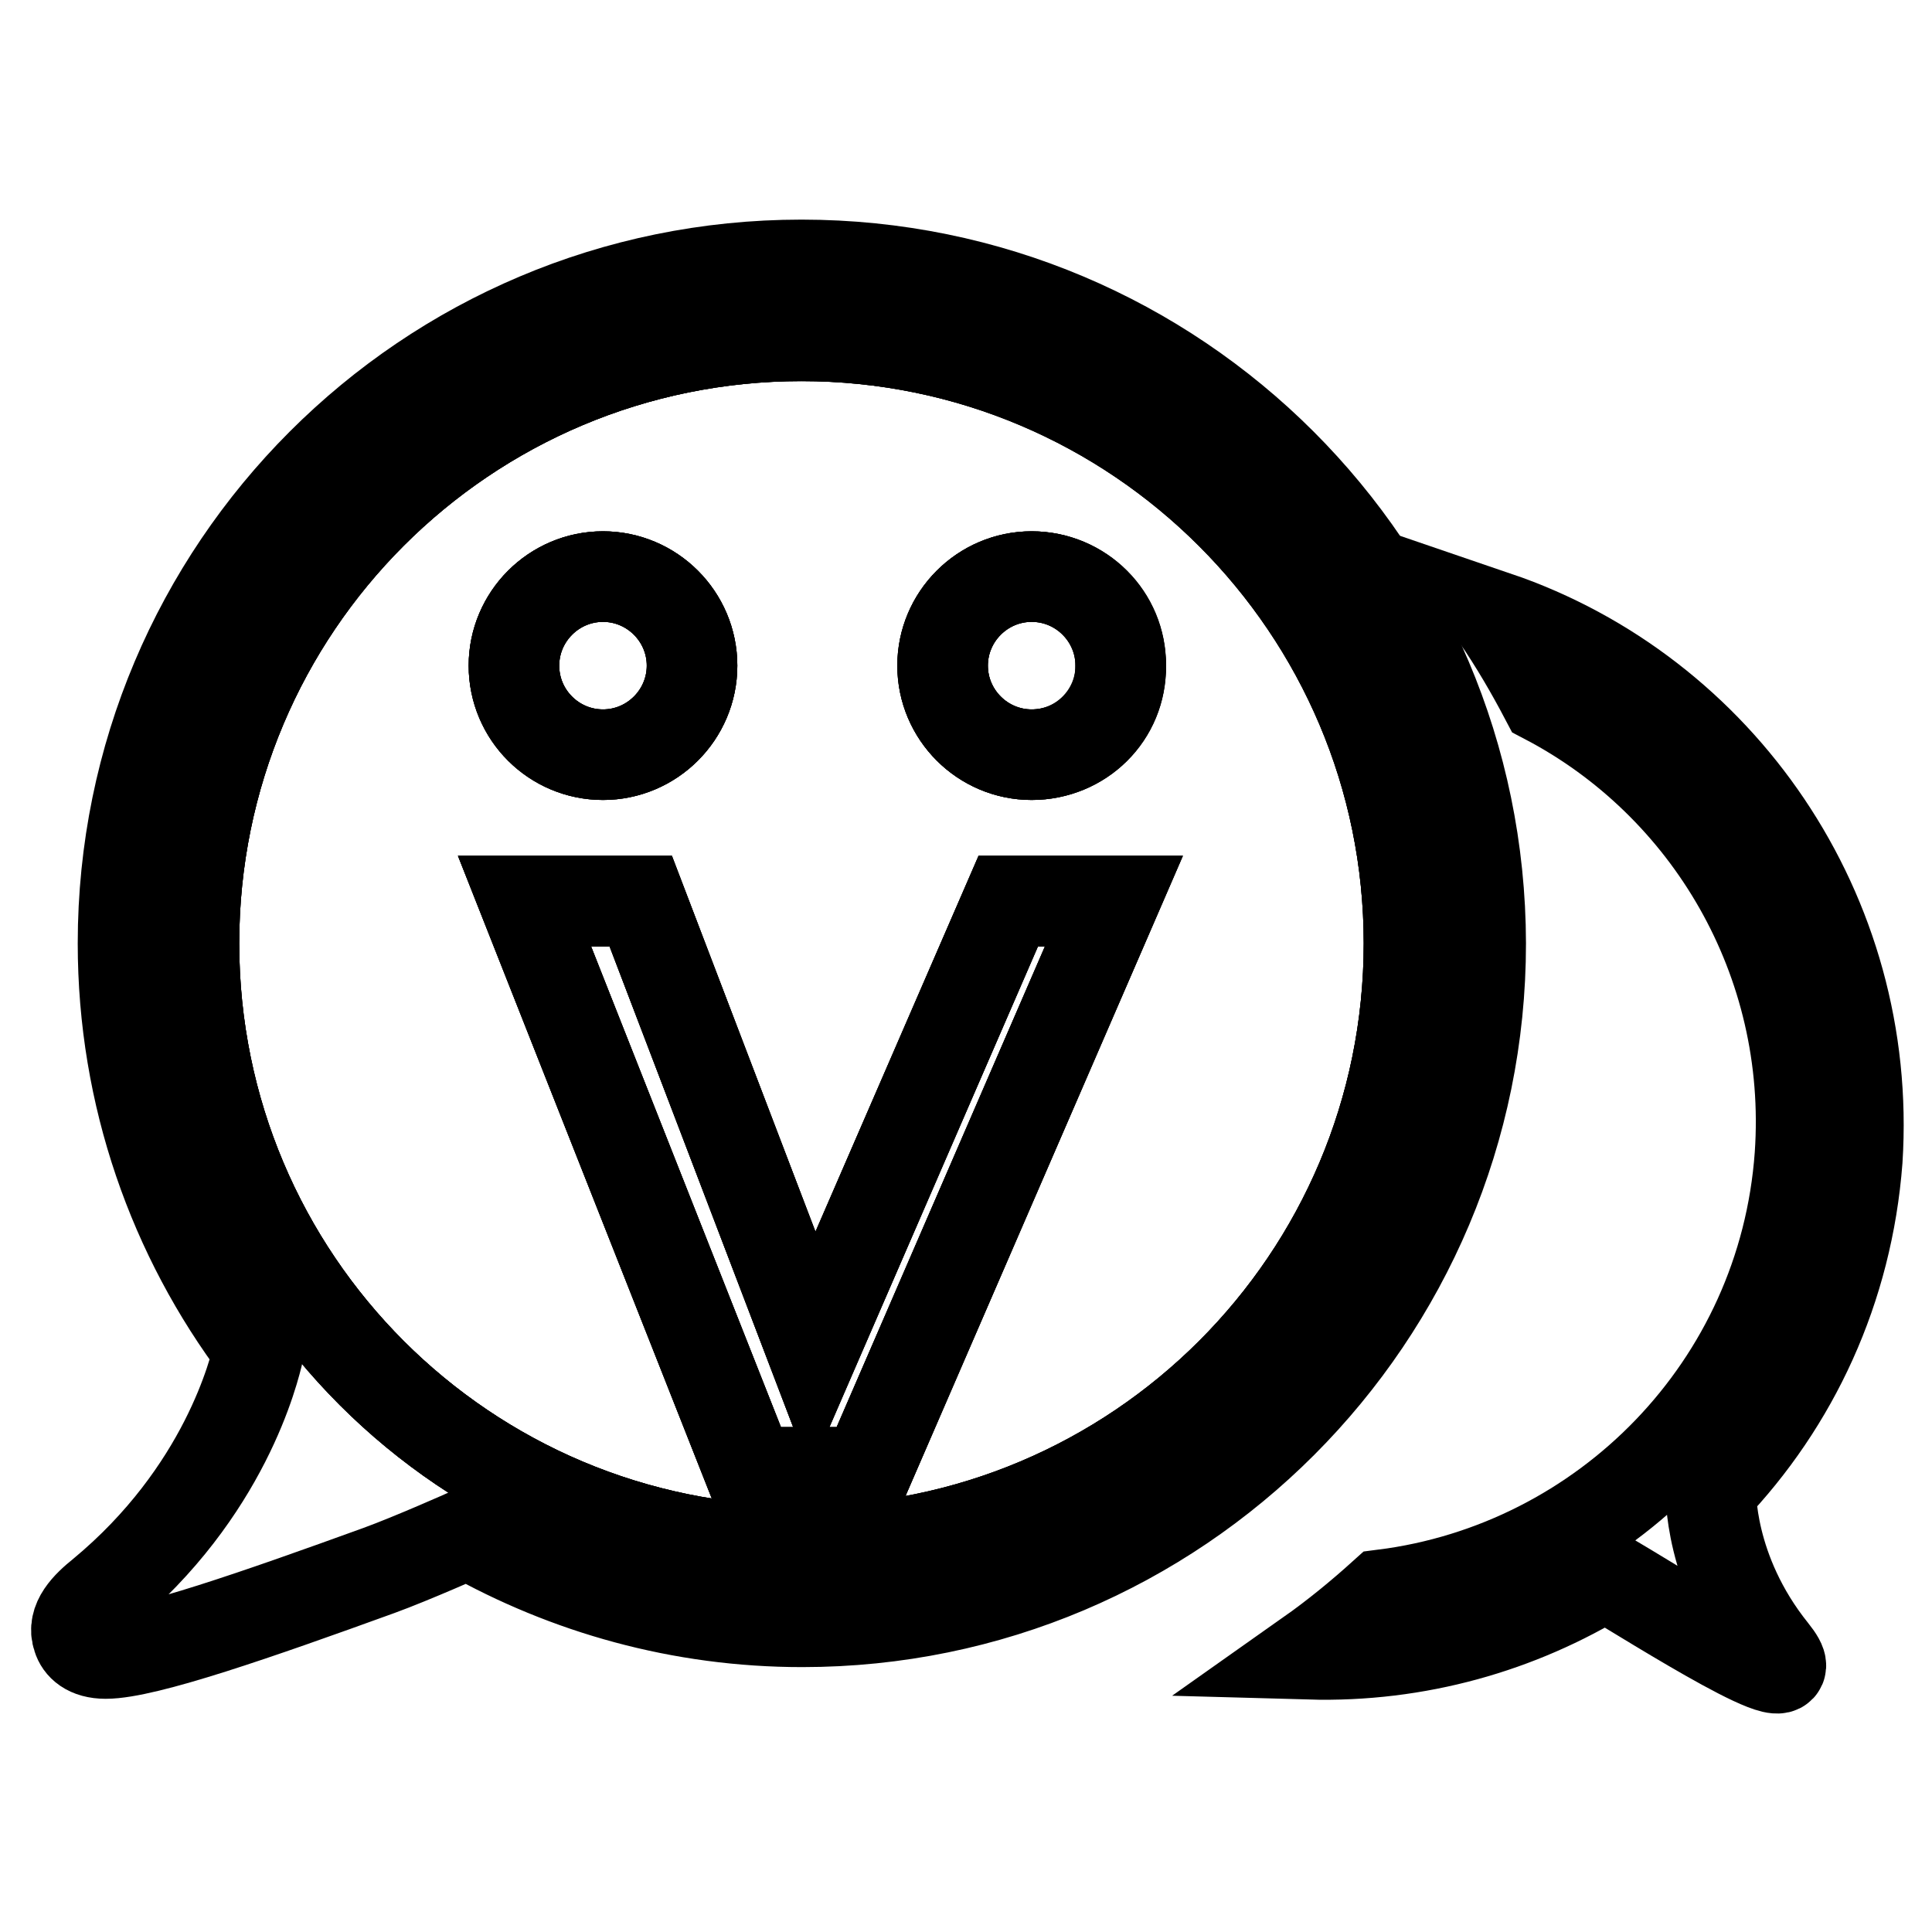 <?xml version="1.0" encoding="utf-8"?>
<!-- Svg Vector Icons : http://www.onlinewebfonts.com/icon -->
<!DOCTYPE svg PUBLIC "-//W3C//DTD SVG 1.1//EN" "http://www.w3.org/Graphics/SVG/1.1/DTD/svg11.dtd">
<svg version="1.1" xmlns="http://www.w3.org/2000/svg" xmlns:xlink="http://www.w3.org/1999/xlink" x="0px" y="0px" viewBox="0 0 256 256" enable-background="new 0 0 256 256" xml:space="preserve">
<g><g><path stroke-width="12" fill-opacity="0" stroke="#000000"  d="M106.2,44.5c-44.5,0-80.5,36-80.5,80.5c0,44.5,36,80.5,80.5,80.5c44.5,0,80.5-36,80.5-80.5C186.7,80.6,150.6,44.5,106.2,44.5z M79.9,76.4c6.5,0,11.8,5.3,11.8,11.8c0,6.5-5.3,11.8-11.8,11.8c-6.5,0-11.8-5.3-11.8-11.8C68.1,81.7,73.4,76.4,79.9,76.4z M114.8,195.1h-1.6H101h-1.6l-29.9-75.7h15.4l22.8,59.7l25.9-59.7h14L114.8,195.1z M136.7,100c-6.5,0-11.8-5.3-11.8-11.8c0-6.5,5.3-11.8,11.8-11.8c6.5,0,11.8,5.3,11.8,11.8C148.6,94.8,143.3,100,136.7,100z"/><path stroke-width="12" fill-opacity="0" stroke="#000000"  d="M106.2,44.5c-44.5,0-80.5,36-80.5,80.5c0,44.5,36,80.5,80.5,80.5c44.5,0,80.5-36,80.5-80.5C186.7,80.6,150.6,44.5,106.2,44.5z M79.9,76.4c6.5,0,11.8,5.3,11.8,11.8c0,6.5-5.3,11.8-11.8,11.8c-6.5,0-11.8-5.3-11.8-11.8C68.1,81.7,73.4,76.4,79.9,76.4z M114.8,195.1h-1.6H101h-1.6l-29.9-75.7h15.4l22.8,59.7l25.9-59.7h14L114.8,195.1z M136.7,100c-6.5,0-11.8-5.3-11.8-11.8c0-6.5,5.3-11.8,11.8-11.8c6.5,0,11.8,5.3,11.8,11.8C148.6,94.8,143.3,100,136.7,100z"/><path stroke-width="12" fill-opacity="0" stroke="#000000"  d="M198.3,81.7c2.4,3.5,4.5,7.1,6.5,10.9c21.6,11.3,35.5,34.7,33.7,60.5c-2.2,30.6-25.9,54.5-55.2,58.2c-3.1,2.8-6.4,5.5-9.8,7.9c14.3,0.4,27.8-3.5,39.2-10.5c6.1,3.6,28.4,17.8,22.2,10.1c-8.6-10.7-8.2-21.4-8.2-21.4s0,0,0,0c11-11.5,18.1-26.6,19.4-43.7C248.2,120.9,227.9,91.8,198.3,81.7z"/><path stroke-width="12" fill-opacity="0" stroke="#000000"  d="M106.2,35.1c-49.7,0-89.9,40.3-89.9,89.9c0,20.2,6.7,38.9,18,53.9c-0.6,2.7-4.5,18.8-20.8,32.3c-2,1.6-4,3.6-3.2,5.8c0.3,1,1.3,2.1,3.7,2.1l0,0c5.3,0,20.2-5.2,36.2-11c4.4-1.6,11.8-4.9,11.8-4.9c13.1,7.4,28.2,11.7,44.3,11.7c49.7,0,89.9-40.3,89.9-89.9C196.1,75.3,155.9,35.1,106.2,35.1z M106.2,205.5c-44.5,0-80.5-36-80.5-80.5c0-44.5,36-80.5,80.5-80.5c44.5,0,80.5,36,80.5,80.5C186.7,169.5,150.6,205.5,106.2,205.5z"/><path stroke-width="12" fill-opacity="0" stroke="#000000"  d="M79.9,100c6.5,0,11.8-5.3,11.8-11.8c0-6.5-5.3-11.8-11.8-11.8c-6.5,0-11.8,5.3-11.8,11.8C68.1,94.8,73.4,100,79.9,100z"/><path stroke-width="12" fill-opacity="0" stroke="#000000"  d="M136.7,76.4c-6.5,0-11.8,5.3-11.8,11.8c0,6.5,5.3,11.8,11.8,11.8c6.5,0,11.8-5.3,11.8-11.8C148.6,81.7,143.3,76.4,136.7,76.4z"/><path stroke-width="12" fill-opacity="0" stroke="#000000"  d="M107.7,179.1l-22.8-59.7H69.5l29.9,75.7h1.6h12.2h1.6l32.8-75.7h-14L107.7,179.1z"/></g></g>
</svg>